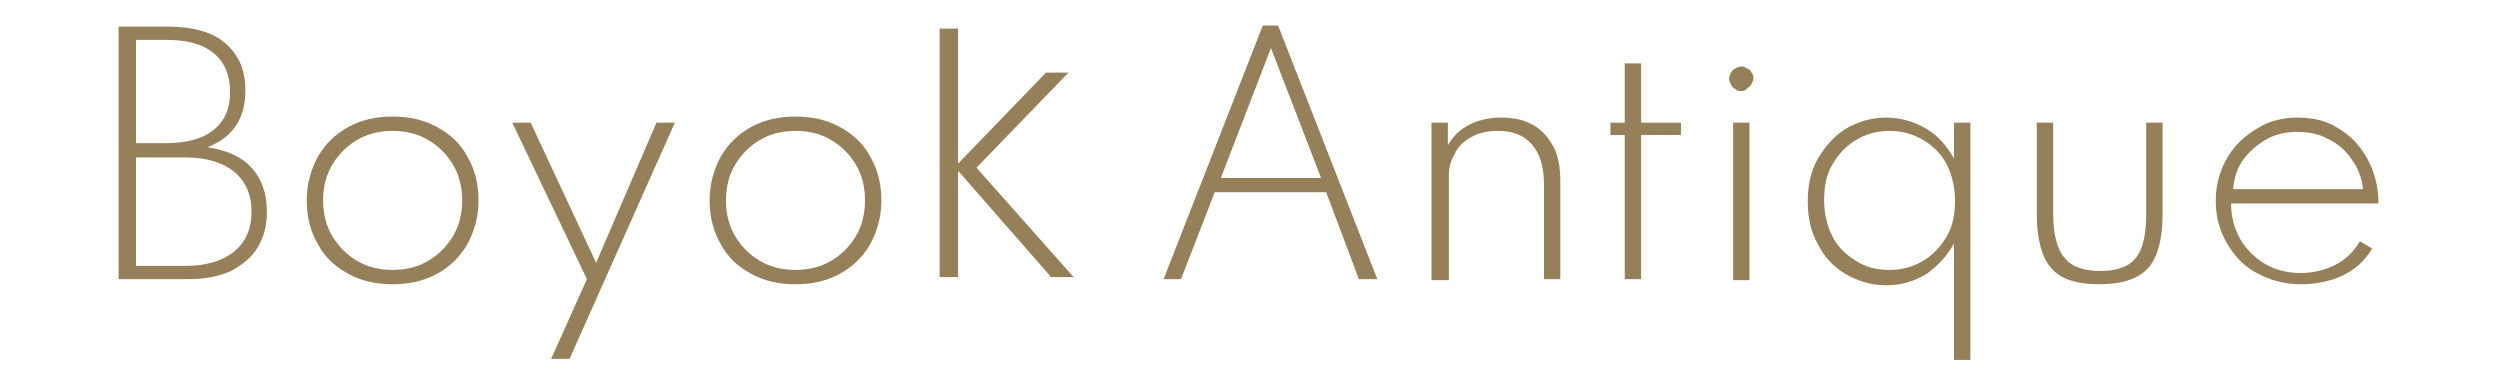 <?xml version="1.0" encoding="utf-8"?>
<!-- Generator: Adobe Illustrator 21.0.0, SVG Export Plug-In . SVG Version: 6.00 Build 0)  -->
<svg version="1.1" id="Layer_1" xmlns="http://www.w3.org/2000/svg" xmlns:xlink="http://www.w3.org/1999/xlink" x="0px" y="0px"
	 viewBox="0 0 244.5 37" style="enable-background:new 0 0 244.5 37;" xml:space="preserve">
<style type="text/css">
	.st0{fill:#968059;}
</style>
<path class="st0" d="M11.6,27.3V2.6h4.8c2.4,0,4.3,0.5,5.6,1.6c1.3,1.1,2,2.6,2,4.6c0,2.8-1.2,4.6-3.7,5.6c1.9,0.3,3.3,0.9,4.3,2
	c1,1.1,1.5,2.5,1.5,4.3c0,1.4-0.3,2.5-0.9,3.5c-0.6,1-1.5,1.7-2.6,2.3c-1.1,0.5-2.5,0.8-4.1,0.8H11.6z M13.3,14h2.9
	c2,0,3.6-0.4,4.7-1.3c1.1-0.9,1.6-2.1,1.6-3.7c0-1.6-0.5-2.9-1.6-3.8c-1.1-0.9-2.6-1.3-4.7-1.3h-2.9V14z M13.3,26h4.9
	c2,0,3.6-0.5,4.7-1.4c1.1-0.9,1.7-2.2,1.7-3.9c0-1.7-0.6-3-1.7-3.9c-1.1-0.9-2.7-1.4-4.7-1.4h-4.9V26z"/>
<path class="st0" d="M38.4,27.8c-1.6,0-3-0.3-4.3-1c-1.3-0.7-2.3-1.6-3-2.9c-0.7-1.2-1.1-2.6-1.1-4.3c0-1.6,0.4-3,1.1-4.3
	c0.7-1.2,1.7-2.2,3-2.9c1.3-0.7,2.7-1,4.3-1c1.6,0,3,0.3,4.3,1c1.3,0.7,2.3,1.6,3,2.9c0.7,1.2,1.1,2.6,1.1,4.3c0,1.6-0.4,3-1.1,4.3
	c-0.7,1.2-1.7,2.2-3,2.9C41.4,27.5,40,27.8,38.4,27.8z M38.4,26.4c1.3,0,2.5-0.3,3.5-0.9c1-0.6,1.8-1.4,2.4-2.4
	c0.6-1,0.9-2.2,0.9-3.5s-0.3-2.5-0.9-3.5c-0.6-1-1.4-1.8-2.4-2.4c-1-0.6-2.2-0.9-3.5-0.9c-1.3,0-2.5,0.3-3.5,0.9
	c-1,0.6-1.8,1.4-2.4,2.4c-0.6,1-0.9,2.2-0.9,3.5s0.3,2.5,0.9,3.5c0.6,1,1.4,1.8,2.4,2.4C35.9,26.1,37.1,26.4,38.4,26.4z"/>
<path class="st0" d="M53.9,35.1l3.5-7.8L50.1,12h1.8l6.4,13.7L64.2,12H66L55.7,35.1H53.9z"/>
<path class="st0" d="M77.8,27.8c-1.6,0-3-0.3-4.3-1c-1.3-0.7-2.3-1.6-3-2.9c-0.7-1.2-1.1-2.6-1.1-4.3c0-1.6,0.4-3,1.1-4.3
	c0.7-1.2,1.7-2.2,3-2.9c1.3-0.7,2.7-1,4.3-1c1.6,0,3,0.3,4.3,1c1.3,0.7,2.3,1.6,3,2.9c0.7,1.2,1.1,2.6,1.1,4.3c0,1.6-0.4,3-1.1,4.3
	c-0.7,1.2-1.7,2.2-3,2.9C80.8,27.5,79.4,27.8,77.8,27.8z M77.8,26.4c1.3,0,2.5-0.3,3.5-0.9c1-0.6,1.8-1.4,2.4-2.4
	c0.6-1,0.9-2.2,0.9-3.5s-0.3-2.5-0.9-3.5c-0.6-1-1.4-1.8-2.4-2.4c-1-0.6-2.2-0.9-3.5-0.9c-1.3,0-2.5,0.3-3.5,0.9
	c-1,0.6-1.8,1.4-2.4,2.4c-0.6,1-0.9,2.2-0.9,3.5s0.3,2.5,0.9,3.5c0.6,1,1.4,1.8,2.4,2.4C75.3,26.1,76.5,26.4,77.8,26.4z"/>
<path class="st0" d="M113.8,27.3l9.7-24.8h1.5l9.7,24.8h-1.8l-3.2-8.5h-10.9l-3.3,8.5H113.8z M119.4,17.4h9.8l-4.9-12.7L119.4,17.4z
	"/>
<path class="st0" d="M140,27.3V12h1.6v2.2c0.4-0.7,1-1.4,1.9-1.9c0.9-0.5,2-0.8,3.3-0.8c1.2,0,2.2,0.2,3.1,0.7
	c0.9,0.5,1.5,1.2,2,2.1c0.5,0.9,0.7,2.1,0.7,3.4v9.6h-1.6v-9.3c0-1.7-0.4-3-1.2-3.9c-0.8-0.9-1.9-1.3-3.3-1.3c-1,0-1.9,0.2-2.6,0.6
	c-0.7,0.4-1.3,0.9-1.6,1.6c-0.4,0.7-0.6,1.3-0.6,2.1v10.3H140z"/>
<path class="st0" d="M170.3,8.9c-0.2,0-0.4,0-0.6-0.2c-0.2-0.1-0.3-0.2-0.4-0.4c-0.1-0.2-0.2-0.4-0.2-0.6c0-0.2,0.1-0.4,0.2-0.6
	c0.1-0.2,0.2-0.3,0.4-0.4c0.2-0.1,0.4-0.2,0.6-0.2c0.2,0,0.4,0.1,0.6,0.2c0.2,0.1,0.3,0.2,0.4,0.4c0.1,0.2,0.2,0.3,0.2,0.5
	c0,0.2-0.1,0.4-0.2,0.6c-0.1,0.2-0.2,0.3-0.4,0.4C170.7,8.9,170.5,8.9,170.3,8.9z M169.5,27.3V12h1.6v15.4H169.5z"/>
<path class="st0" d="M191.1,35.1V23.8c-0.7,1.3-1.6,2.2-2.7,3c-1.2,0.7-2.4,1.1-3.9,1.1c-1.5,0-2.8-0.4-4-1.1
	c-1.2-0.7-2.1-1.7-2.7-2.9c-0.7-1.2-1-2.6-1-4.2c0-1.6,0.3-3,1-4.2c0.7-1.2,1.6-2.2,2.7-2.9c1.2-0.7,2.5-1.1,4-1.1
	c1.4,0,2.7,0.4,3.9,1.1c1.2,0.7,2,1.7,2.7,2.9V12h1.6v23.2H191.1z M184.8,26.4c1.2,0,2.3-0.3,3.3-0.9c1-0.6,1.7-1.4,2.3-2.4
	s0.8-2.2,0.8-3.5c0-1.3-0.3-2.5-0.8-3.5c-0.5-1-1.3-1.8-2.3-2.4c-1-0.6-2.1-0.9-3.3-0.9c-1.2,0-2.3,0.3-3.3,0.9
	c-1,0.6-1.7,1.4-2.3,2.4c-0.6,1-0.8,2.2-0.8,3.5c0,1.3,0.3,2.5,0.8,3.5c0.5,1,1.3,1.8,2.3,2.4C182.4,26.1,183.5,26.4,184.8,26.4z"/>
<path class="st0" d="M205.3,27.8c-2.2,0-3.8-0.5-4.7-1.6c-0.9-1-1.4-2.8-1.4-5.2V12h1.6v8.9c0,2,0.4,3.5,1.1,4.3
	c0.7,0.9,1.9,1.3,3.5,1.3s2.8-0.4,3.5-1.3c0.7-0.9,1-2.3,1-4.3V12h1.6V21c0,2.4-0.5,4.2-1.4,5.2C209.1,27.3,207.5,27.8,205.3,27.8z"
	/>
<path class="st0" d="M225,27.8c-1.6,0-3-0.4-4.3-1.1c-1.3-0.7-2.2-1.7-2.9-2.9c-0.7-1.2-1.1-2.6-1.1-4.1c0-1.2,0.2-2.2,0.6-3.2
	c0.4-1,1-1.9,1.7-2.6s1.6-1.3,2.6-1.8c1-0.4,2-0.6,3.1-0.6c1.5,0,2.8,0.3,3.9,1c1.2,0.7,2.1,1.6,2.8,2.8c0.7,1.2,1.1,2.5,1.2,4
	c0,0.1,0,0.2,0,0.3s0,0.2,0,0.3h-14.4c0,1.3,0.3,2.4,0.9,3.5c0.6,1,1.4,1.8,2.4,2.4c1,0.6,2.2,0.9,3.5,0.9c1.3,0,2.4-0.3,3.4-0.8
	c1-0.5,1.8-1.3,2.4-2.3l1.2,0.7c-0.7,1.2-1.7,2.1-3,2.7C227.9,27.5,226.5,27.8,225,27.8z M218.4,18.5h12.7c-0.1-1.1-0.5-2.1-1.1-2.9
	c-0.6-0.9-1.3-1.5-2.3-2c-0.9-0.5-1.9-0.7-3-0.7c-1.1,0-2.1,0.2-3,0.7c-0.9,0.5-1.7,1.2-2.3,2C218.8,16.4,218.5,17.4,218.4,18.5z"/>
<polygon class="st0" points="164.4,13.2 164.4,12 160.5,12 160.5,6.2 158.9,6.2 158.9,12 157.5,12 157.5,13.2 158.9,13.2 
	158.9,22.3 158.9,22.3 158.9,27.3 160.5,27.3 160.5,22.3 160.5,22.3 160.5,13.2 "/>
<polygon class="st0" points="105,27.1 95.5,16.4 104.5,7.1 102.3,7.1 93.7,16 93.7,2.8 91.9,2.8 91.9,27.1 93.7,27.1 93.7,16.7 
	102.8,27.1 "/>
</svg>
